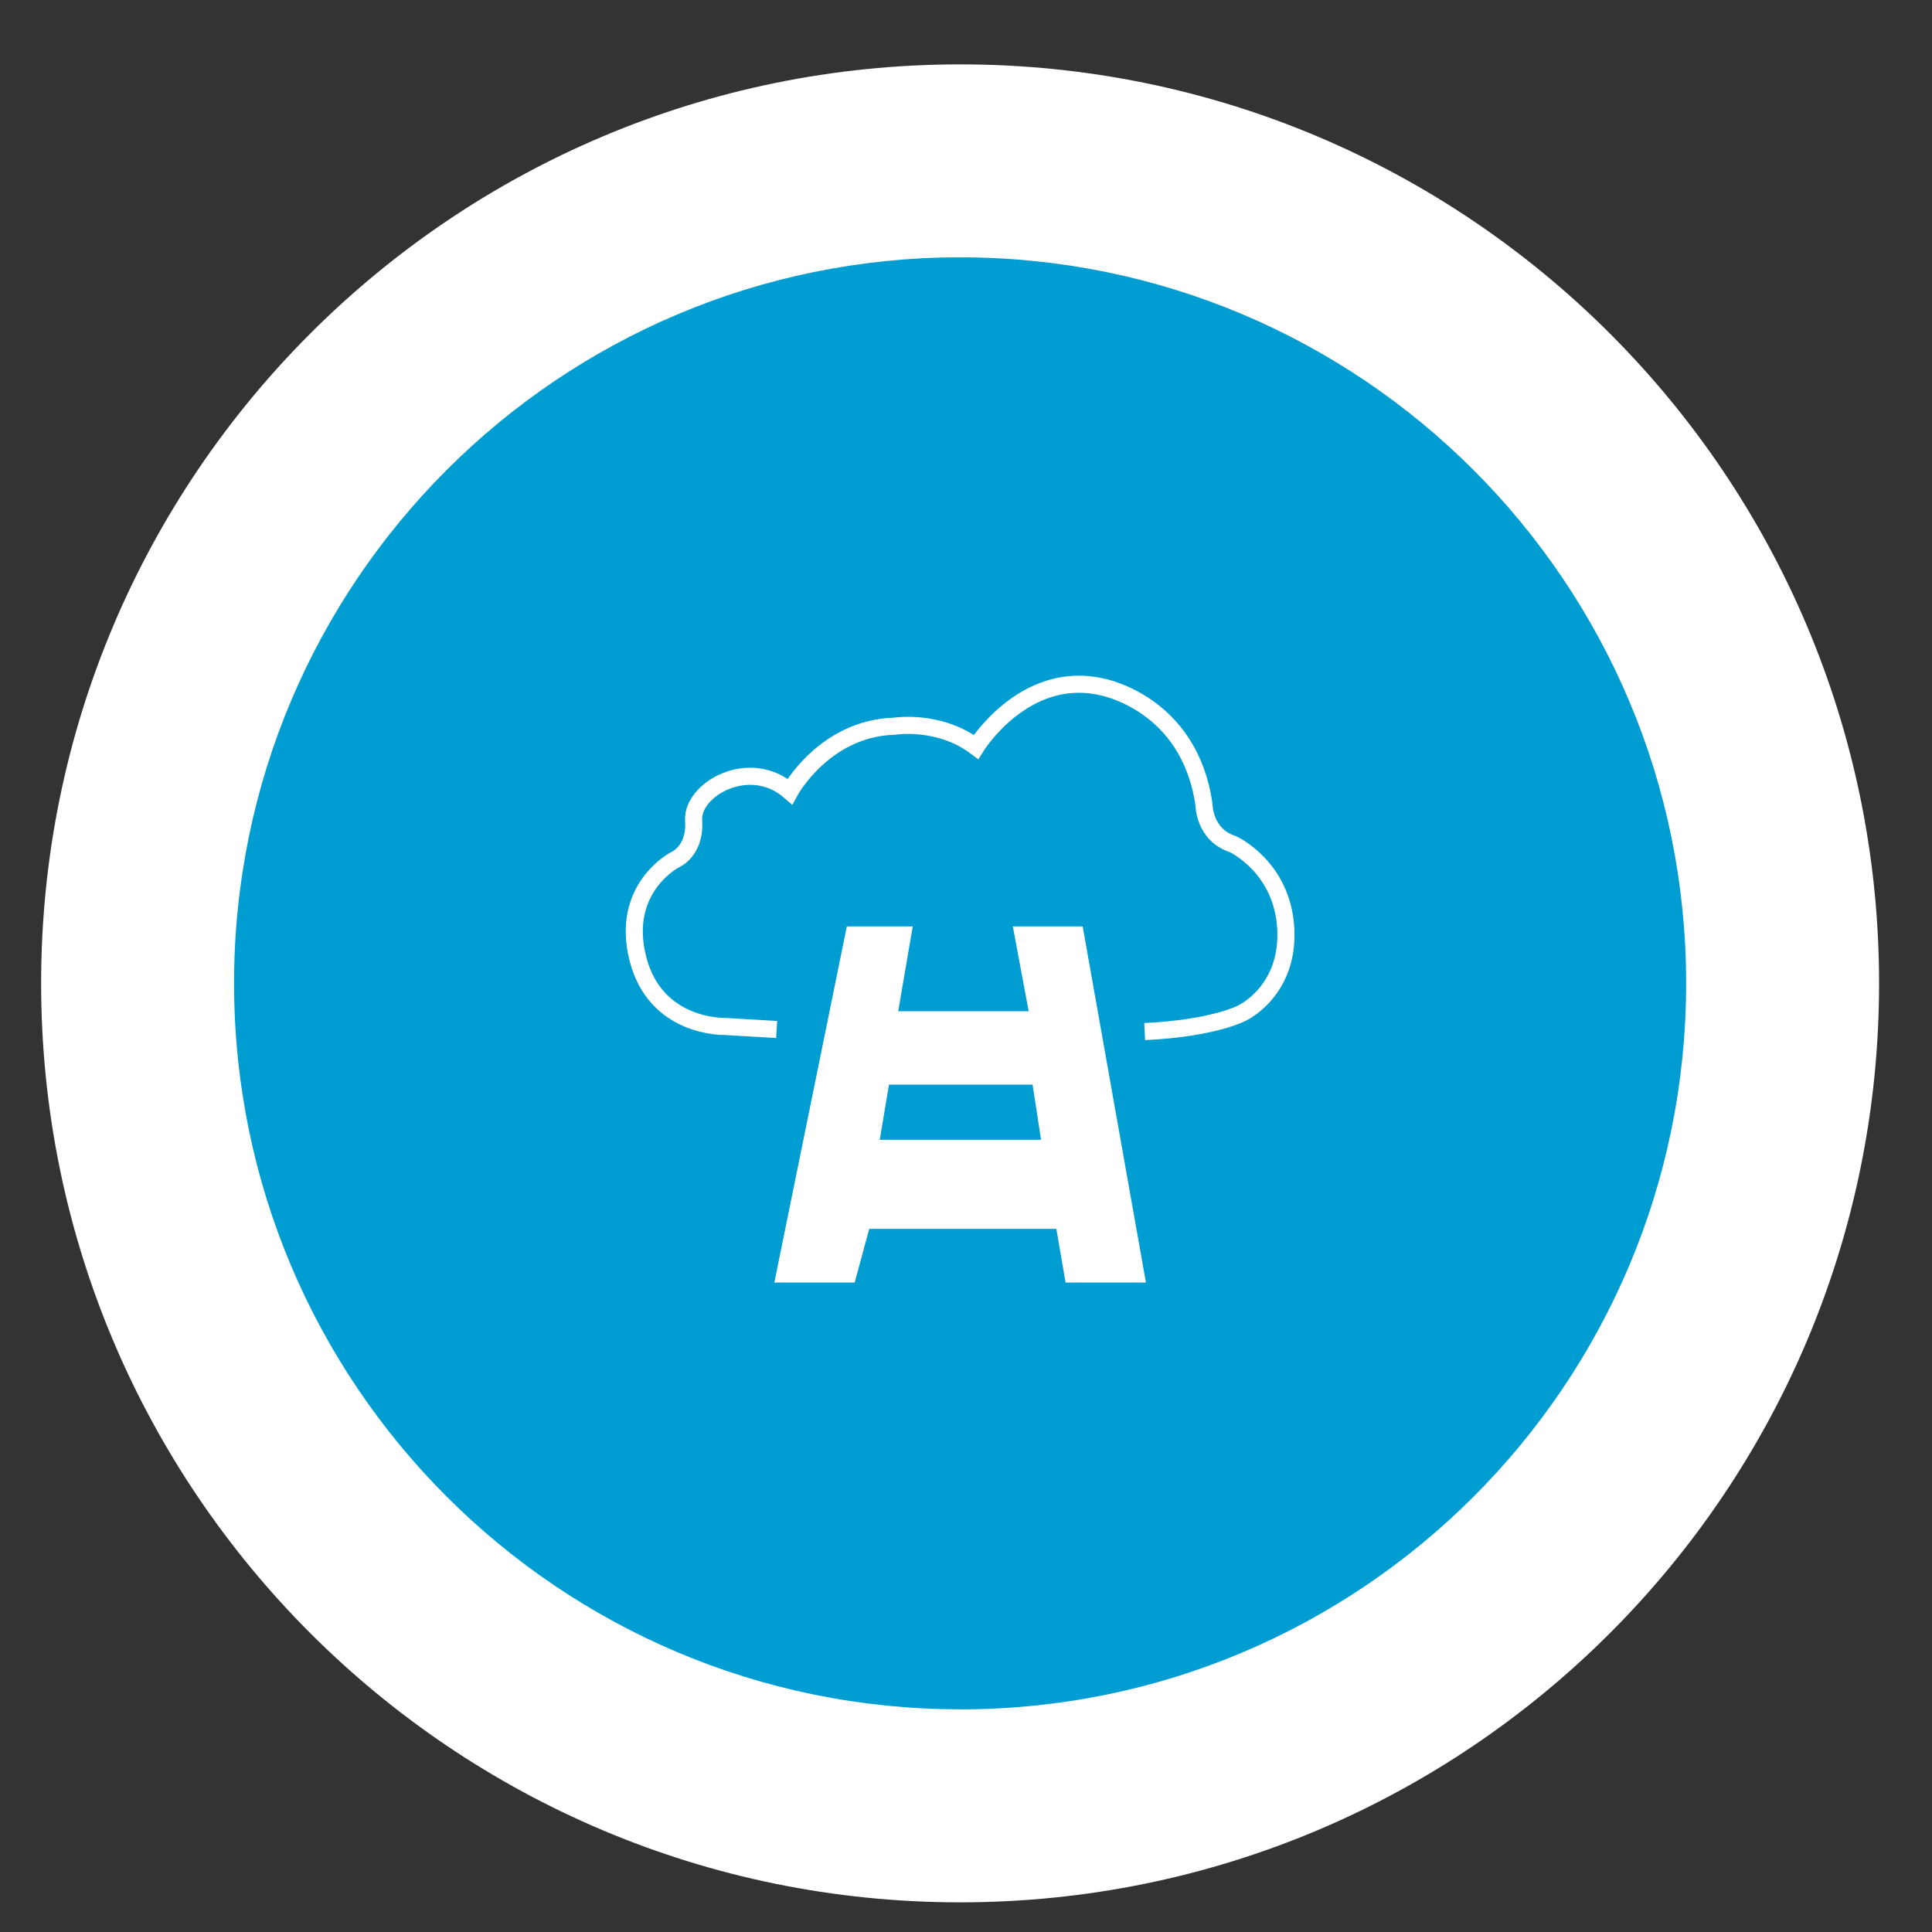 <?xml version="1.0" encoding="UTF-8"?>
<svg xmlns="http://www.w3.org/2000/svg" id="Ebene_1" data-name="Ebene 1" viewBox="0 0 226 226">
  <rect x="0" y="0" width="226" height="226" fill="#333333" stroke="none"/>
  <defs>
    <style>
      .cls-1 {
        fill: none;
        stroke: #fff;
        stroke-miterlimit: 10;
        stroke-width: 2px;
      }

      .cls-2 {
        fill: #009dd3;
      }

      .cls-2, .cls-3 {
        stroke-width: 0px;
      }

      .cls-3 {
        fill: #fff;
      }
    </style>
  </defs>
  <circle class="cls-2" cx="112.31" cy="115.03" r="85.27"></circle>
  <path class="cls-3" d="M112.31,7.53C52.94,7.53,4.81,55.66,4.81,115.03s48.13,107.5,107.5,107.5,107.5-48.13,107.5-107.5S171.68,7.53,112.31,7.53ZM112.31,199.95c-46.9,0-84.93-38.02-84.93-84.93S65.41,30.1,112.31,30.1s84.93,38.02,84.93,84.93-38.02,84.93-84.93,84.93Z"></path>
  <g>
    <path class="cls-1" d="M90.85,120.43l-6.08-.36s-8.12.24-10.17-7.99,4.36-11.51,4.36-11.51c0,0,2.42-.97,2.18-4.6-.24-3.63,6.54-7.51,11.26-3.39,0,0,4-7.39,12.23-7.63,0,0,5.18-.85,9.54,2.42,0,0,5.6-9.08,14.68-7.03,0,0,10.3,1.82,11.99,13.81,0,0,0,3.51,3.39,4.6,0,0,5.81,2.66,6.18,9.93.36,7.27-5.09,9.81-5.09,9.81,0,0-3.23,1.79-11.42,2.18"></path>
    <path class="cls-3" d="M126.65,108.37h-8.17l1.85,9.92h-15.26l1.7-9.92h-7.71l-8.48,41.66h9.4l1.7-6.28h21.89l1.08,6.28h9.4l-7.4-41.66ZM102.91,133.33l1.08-6.45h16.8l.99,6.45h-18.87Z"></path>
  </g>
</svg>

